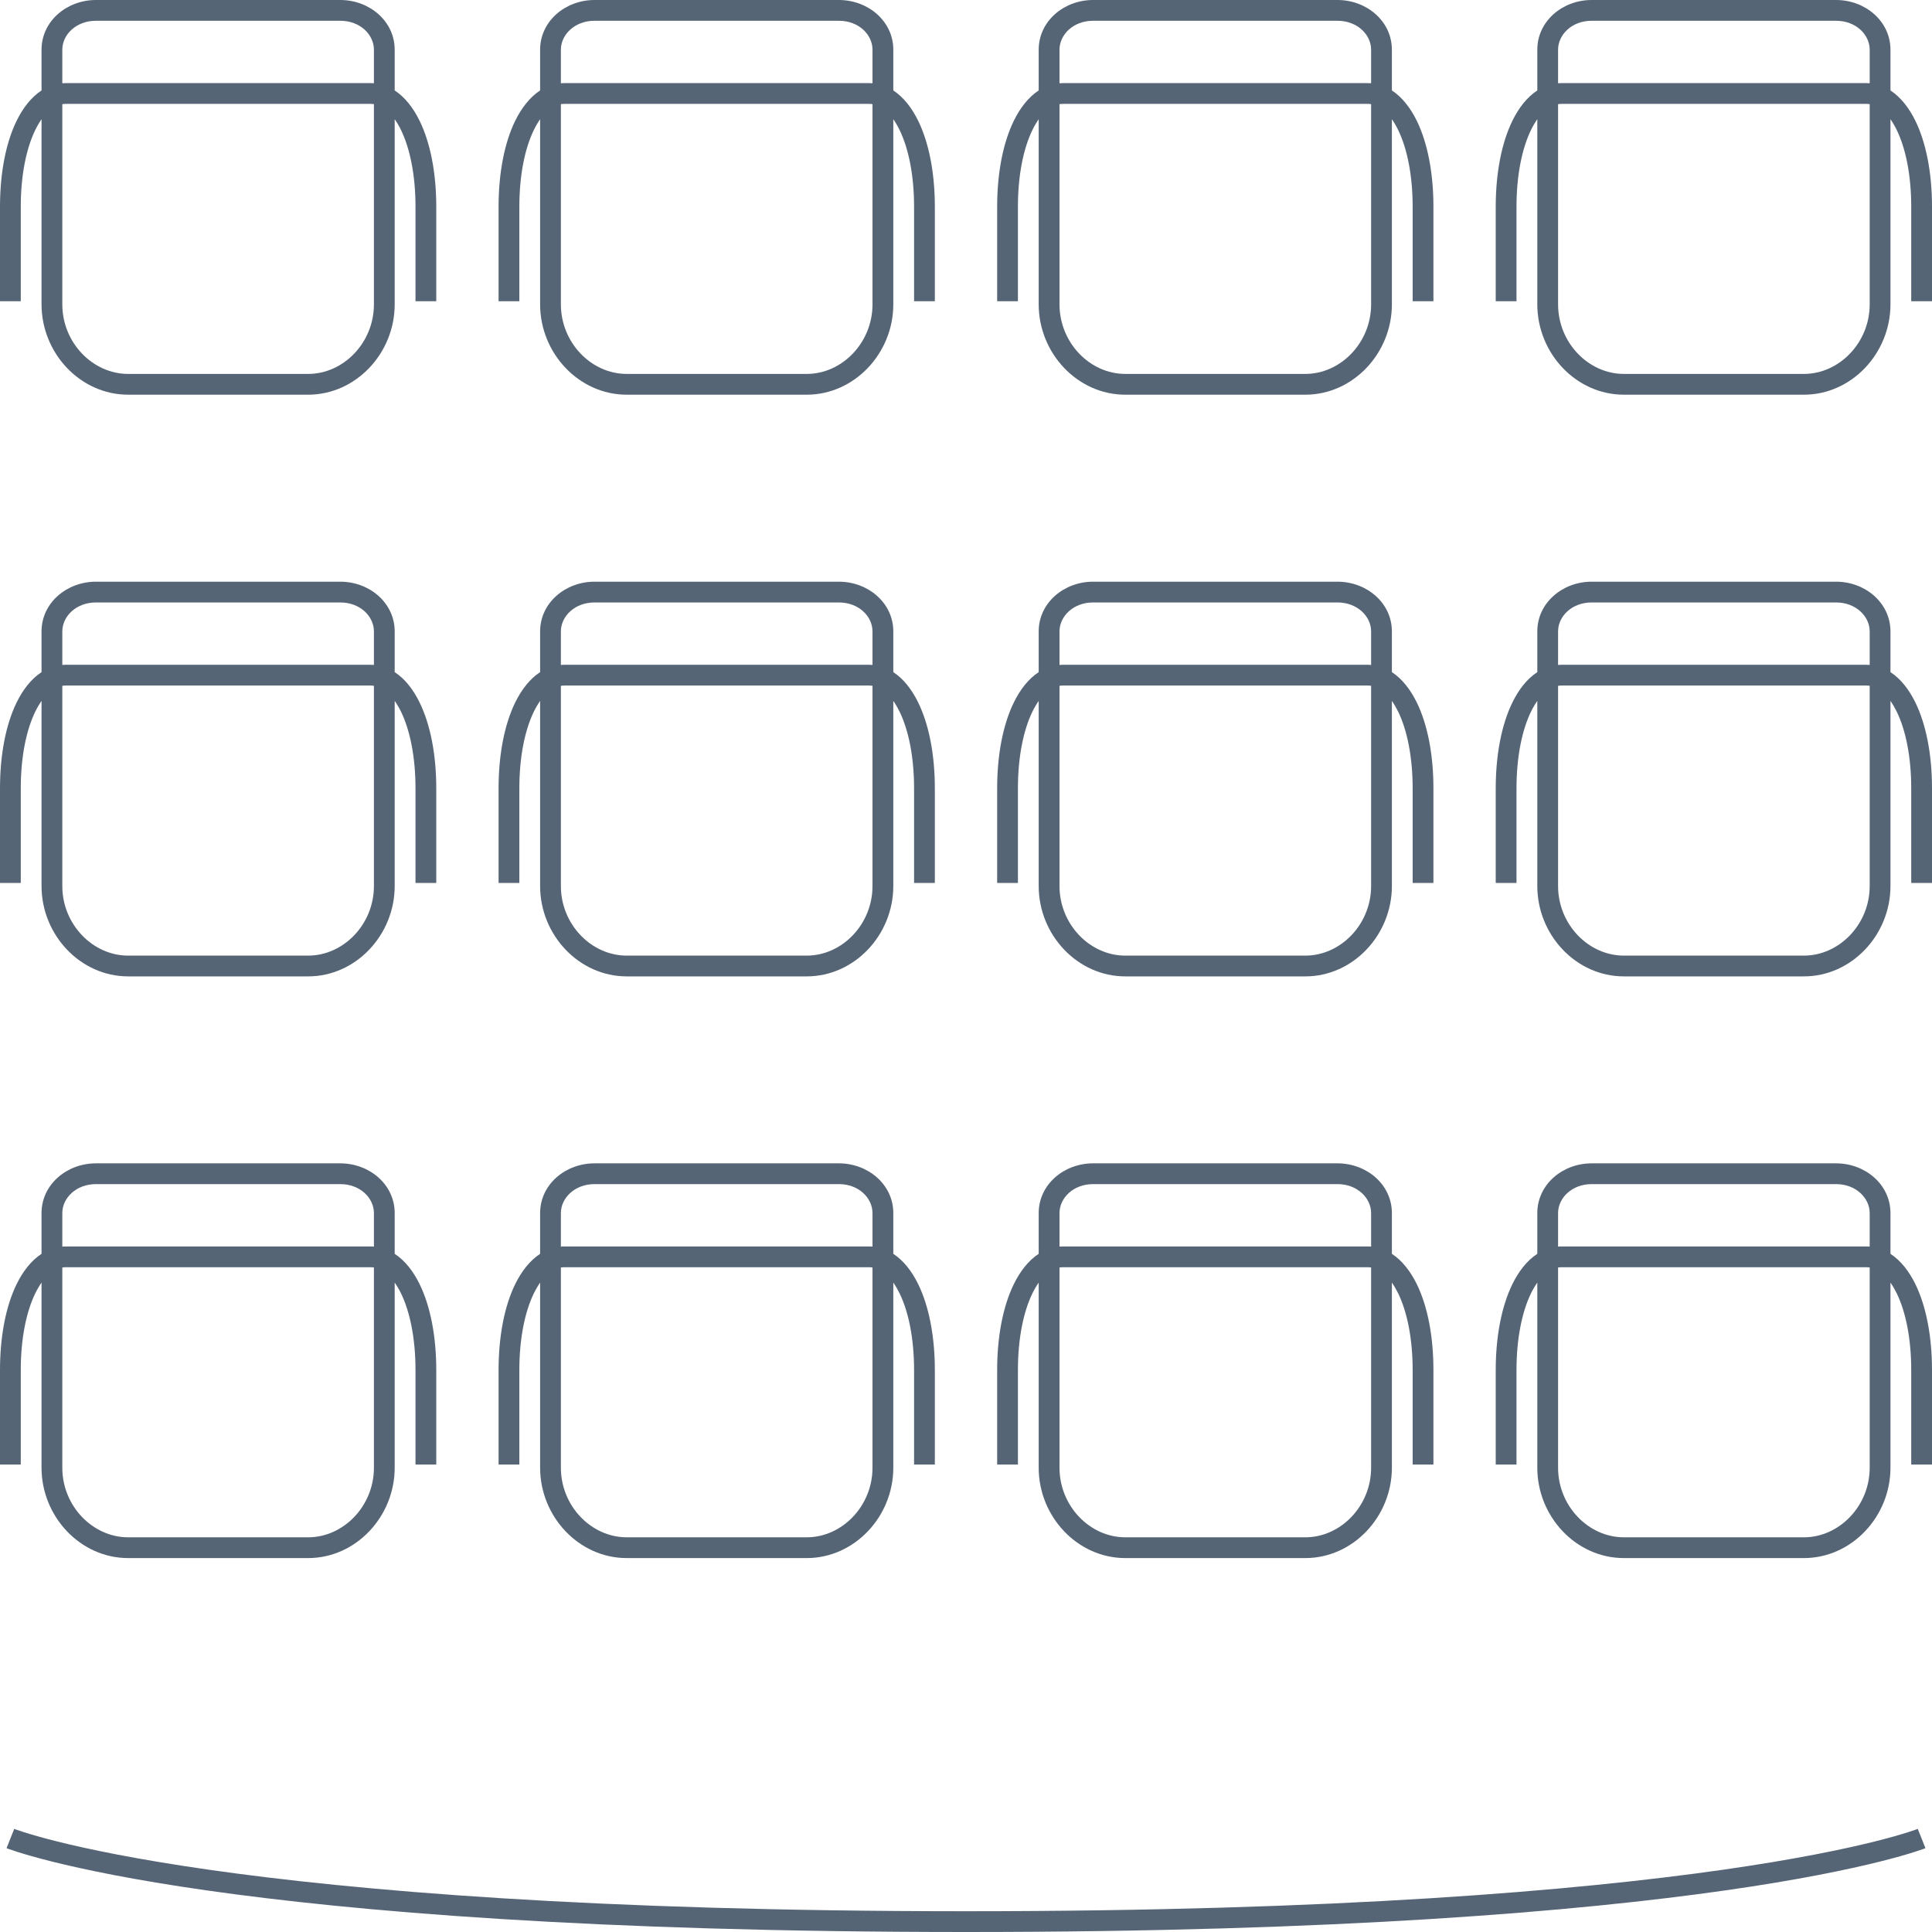 <svg width="48" height="48" viewBox="0 0 48 48" fill="none" xmlns="http://www.w3.org/2000/svg">
<g clip-path="url(#clip0_2454_4416)">
<path fill-rule="evenodd" clip-rule="evenodd" d="M1.032 1.236C1.032 0.524 1.661 0 2.383 0H8.455C9.177 0 9.806 0.524 9.806 1.236V2.247C10.063 2.415 10.27 2.684 10.425 3.001C10.691 3.545 10.839 4.291 10.839 5.138V7.484H10.323V5.138C10.323 4.343 10.183 3.681 9.962 3.228C9.912 3.126 9.86 3.038 9.806 2.962V7.561C9.806 8.776 8.842 9.806 7.656 9.806H3.183C1.996 9.806 1.032 8.776 1.032 7.561V2.962C0.979 3.038 0.927 3.126 0.877 3.228C0.656 3.681 0.516 4.343 0.516 5.138V7.484H0V5.138C0 4.291 0.147 3.545 0.413 3.001C0.568 2.684 0.776 2.415 1.032 2.247V1.236ZM1.548 2.588V7.561C1.548 8.515 2.305 9.29 3.183 9.29H7.656C8.534 9.29 9.29 8.515 9.29 7.561V2.588C9.261 2.583 9.233 2.581 9.204 2.581H1.634C1.606 2.581 1.577 2.583 1.548 2.588ZM9.29 2.068C9.262 2.066 9.233 2.065 9.204 2.065H1.634C1.605 2.065 1.577 2.066 1.548 2.068V1.236C1.548 0.861 1.891 0.516 2.383 0.516H8.455C8.948 0.516 9.29 0.861 9.29 1.236V2.068ZM13.419 1.236C13.419 0.524 14.048 0 14.77 0H20.843C21.564 0 22.194 0.524 22.194 1.236V2.247C22.45 2.415 22.657 2.684 22.812 3.001C23.078 3.545 23.226 4.291 23.226 5.138V7.484H22.71V5.138C22.71 4.343 22.57 3.681 22.349 3.228C22.299 3.126 22.247 3.038 22.194 2.962V7.561C22.194 8.776 21.229 9.806 20.043 9.806H15.57C14.383 9.806 13.419 8.776 13.419 7.561V2.962C13.366 3.038 13.314 3.126 13.264 3.228C13.043 3.681 12.903 4.343 12.903 5.138V7.484H12.387V5.138C12.387 4.291 12.534 3.545 12.8 3.001C12.956 2.684 13.163 2.415 13.419 2.247V1.236ZM13.935 2.588V7.561C13.935 8.515 14.692 9.29 15.57 9.29H20.043C20.921 9.29 21.677 8.515 21.677 7.561V2.588C21.649 2.583 21.62 2.581 21.591 2.581H14.021C13.993 2.581 13.964 2.583 13.935 2.588ZM21.677 2.068C21.649 2.066 21.62 2.065 21.591 2.065H14.021C13.992 2.065 13.964 2.066 13.935 2.068V1.236C13.935 0.861 14.278 0.516 14.77 0.516H20.843C21.335 0.516 21.677 0.861 21.677 1.236V2.068ZM25.806 1.236C25.806 0.524 26.435 0 27.157 0H33.23C33.952 0 34.581 0.524 34.581 1.236V2.247C34.837 2.415 35.044 2.684 35.2 3.001C35.466 3.545 35.613 4.291 35.613 5.138V7.484H35.097V5.138C35.097 4.343 34.957 3.681 34.736 3.228C34.686 3.126 34.634 3.038 34.581 2.962V7.561C34.581 8.776 33.617 9.806 32.43 9.806H27.957C26.77 9.806 25.806 8.776 25.806 7.561V2.962C25.753 3.038 25.701 3.126 25.651 3.228C25.43 3.681 25.29 4.343 25.29 5.138V7.484H24.774V5.138C24.774 4.291 24.922 3.545 25.188 3.001C25.343 2.684 25.55 2.415 25.806 2.247V1.236ZM26.323 2.588V7.561C26.323 8.515 27.079 9.29 27.957 9.29H32.43C33.308 9.29 34.065 8.515 34.065 7.561V2.588C34.036 2.583 34.007 2.581 33.978 2.581H26.409C26.38 2.581 26.351 2.583 26.323 2.588ZM34.065 2.068C34.036 2.066 34.008 2.065 33.978 2.065H26.409C26.38 2.065 26.351 2.066 26.323 2.068V1.236C26.323 0.861 26.665 0.516 27.157 0.516H33.23C33.722 0.516 34.065 0.861 34.065 1.236V2.068ZM38.194 1.236C38.194 0.524 38.822 0 39.544 0H45.617C46.339 0 46.968 0.524 46.968 1.236V2.247C47.224 2.415 47.432 2.684 47.587 3.001C47.853 3.545 48 4.291 48 5.138V7.484H47.484V5.138C47.484 4.343 47.344 3.681 47.123 3.228C47.073 3.126 47.021 3.038 46.968 2.962V7.561C46.968 8.776 46.004 9.806 44.817 9.806H40.344C39.157 9.806 38.194 8.776 38.194 7.561V2.962C38.14 3.038 38.088 3.126 38.038 3.228C37.817 3.681 37.677 4.343 37.677 5.138V7.484H37.161V5.138C37.161 4.291 37.309 3.545 37.575 3.001C37.73 2.684 37.937 2.415 38.194 2.247V1.236ZM38.71 2.588V7.561C38.71 8.515 39.466 9.29 40.344 9.29H44.817C45.695 9.29 46.452 8.515 46.452 7.561V2.588C46.423 2.583 46.394 2.581 46.366 2.581H38.796C38.767 2.581 38.739 2.583 38.71 2.588ZM46.452 2.068C46.423 2.066 46.395 2.065 46.366 2.065H38.796C38.767 2.065 38.738 2.066 38.71 2.068V1.236C38.71 0.861 39.052 0.516 39.544 0.516H45.617C46.109 0.516 46.452 0.861 46.452 1.236V2.068ZM1.032 15.688C1.032 14.976 1.661 14.452 2.383 14.452H8.455C9.177 14.452 9.806 14.976 9.806 15.688V16.699C10.063 16.866 10.27 17.135 10.425 17.453C10.691 17.997 10.839 18.742 10.839 19.589V21.936H10.323V19.589C10.323 18.794 10.183 18.132 9.962 17.679C9.912 17.578 9.86 17.49 9.806 17.414V22.013C9.806 23.227 8.842 24.258 7.656 24.258H3.183C1.996 24.258 1.032 23.227 1.032 22.013V17.414C0.979 17.49 0.927 17.578 0.877 17.679C0.656 18.132 0.516 18.794 0.516 19.589V21.936H0V19.589C0 18.742 0.147 17.997 0.413 17.453C0.568 17.135 0.776 16.866 1.032 16.699V15.688ZM1.548 17.039V22.013C1.548 22.966 2.305 23.742 3.183 23.742H7.656C8.534 23.742 9.29 22.966 9.29 22.013V17.039C9.261 17.035 9.233 17.032 9.204 17.032H1.634C1.606 17.032 1.577 17.035 1.548 17.039ZM9.29 16.52C9.262 16.517 9.233 16.516 9.204 16.516H1.634C1.605 16.516 1.577 16.517 1.548 16.52V15.688C1.548 15.313 1.891 14.968 2.383 14.968H8.455C8.948 14.968 9.29 15.313 9.29 15.688V16.52ZM13.419 15.688C13.419 14.976 14.048 14.452 14.77 14.452H20.843C21.564 14.452 22.194 14.976 22.194 15.688V16.699C22.45 16.866 22.657 17.135 22.812 17.453C23.078 17.997 23.226 18.742 23.226 19.589V21.936H22.71V19.589C22.71 18.794 22.57 18.132 22.349 17.679C22.299 17.578 22.247 17.49 22.194 17.414V22.013C22.194 23.227 21.229 24.258 20.043 24.258H15.57C14.383 24.258 13.419 23.227 13.419 22.013V17.414C13.366 17.49 13.314 17.578 13.264 17.679C13.043 18.132 12.903 18.794 12.903 19.589V21.936H12.387V19.589C12.387 18.742 12.534 17.997 12.8 17.453C12.956 17.135 13.163 16.866 13.419 16.699V15.688ZM13.935 17.039V22.013C13.935 22.966 14.692 23.742 15.57 23.742H20.043C20.921 23.742 21.677 22.966 21.677 22.013V17.039C21.649 17.035 21.62 17.032 21.591 17.032H14.021C13.993 17.032 13.964 17.035 13.935 17.039ZM21.677 16.52C21.649 16.517 21.62 16.516 21.591 16.516H14.021C13.992 16.516 13.964 16.517 13.935 16.52V15.688C13.935 15.313 14.278 14.968 14.77 14.968H20.843C21.335 14.968 21.677 15.313 21.677 15.688V16.52ZM25.806 15.688C25.806 14.976 26.435 14.452 27.157 14.452H33.23C33.952 14.452 34.581 14.976 34.581 15.688V16.699C34.837 16.866 35.044 17.135 35.2 17.453C35.466 17.997 35.613 18.742 35.613 19.589V21.936H35.097V19.589C35.097 18.794 34.957 18.132 34.736 17.679C34.686 17.578 34.634 17.49 34.581 17.414V22.013C34.581 23.227 33.617 24.258 32.43 24.258H27.957C26.77 24.258 25.806 23.227 25.806 22.013V17.414C25.753 17.49 25.701 17.578 25.651 17.679C25.43 18.132 25.29 18.794 25.29 19.589V21.936H24.774V19.589C24.774 18.742 24.922 17.997 25.188 17.453C25.343 17.135 25.55 16.866 25.806 16.699V15.688ZM26.323 17.039V22.013C26.323 22.966 27.079 23.742 27.957 23.742H32.43C33.308 23.742 34.065 22.966 34.065 22.013V17.039C34.036 17.035 34.007 17.032 33.978 17.032H26.409C26.38 17.032 26.351 17.035 26.323 17.039ZM34.065 16.52C34.036 16.517 34.008 16.516 33.978 16.516H26.409C26.38 16.516 26.351 16.517 26.323 16.52V15.688C26.323 15.313 26.665 14.968 27.157 14.968H33.23C33.722 14.968 34.065 15.313 34.065 15.688V16.52ZM38.194 15.688C38.194 14.976 38.822 14.452 39.544 14.452H45.617C46.339 14.452 46.968 14.976 46.968 15.688V16.699C47.224 16.866 47.432 17.135 47.587 17.453C47.853 17.997 48 18.742 48 19.589V21.936H47.484V19.589C47.484 18.794 47.344 18.132 47.123 17.679C47.073 17.578 47.021 17.49 46.968 17.414V22.013C46.968 23.227 46.004 24.258 44.817 24.258H40.344C39.157 24.258 38.194 23.227 38.194 22.013V17.414C38.14 17.49 38.088 17.578 38.038 17.679C37.817 18.132 37.677 18.794 37.677 19.589V21.936H37.161V19.589C37.161 18.742 37.309 17.997 37.575 17.453C37.73 17.135 37.937 16.866 38.194 16.699V15.688ZM38.71 17.039V22.013C38.71 22.966 39.466 23.742 40.344 23.742H44.817C45.695 23.742 46.452 22.966 46.452 22.013V17.039C46.423 17.035 46.394 17.032 46.366 17.032H38.796C38.767 17.032 38.739 17.035 38.71 17.039ZM46.452 16.52C46.423 16.517 46.395 16.516 46.366 16.516H38.796C38.767 16.516 38.738 16.517 38.71 16.52V15.688C38.71 15.313 39.052 14.968 39.544 14.968H45.617C46.109 14.968 46.452 15.313 46.452 15.688V16.52ZM1.032 30.139C1.032 29.427 1.661 28.903 2.383 28.903H8.455C9.177 28.903 9.806 29.427 9.806 30.139V31.151C10.063 31.318 10.27 31.587 10.425 31.904C10.691 32.448 10.839 33.194 10.839 34.041V36.387H10.323V34.041C10.323 33.246 10.183 32.584 9.962 32.131C9.912 32.03 9.86 31.942 9.806 31.866V36.465C9.806 37.679 8.842 38.71 7.656 38.71H3.183C1.996 38.71 1.032 37.679 1.032 36.465V31.866C0.979 31.942 0.927 32.03 0.877 32.131C0.656 32.584 0.516 33.246 0.516 34.041V36.387H0V34.041C0 33.194 0.147 32.448 0.413 31.904C0.568 31.587 0.776 31.318 1.032 31.151V30.139ZM1.548 31.491V36.465C1.548 37.418 2.305 38.194 3.183 38.194H7.656C8.534 38.194 9.29 37.418 9.29 36.465V31.491C9.261 31.486 9.233 31.484 9.204 31.484H1.634C1.606 31.484 1.577 31.486 1.548 31.491ZM9.29 30.971C9.262 30.969 9.233 30.968 9.204 30.968H1.634C1.605 30.968 1.577 30.969 1.548 30.971V30.139C1.548 29.765 1.891 29.419 2.383 29.419H8.455C8.948 29.419 9.29 29.765 9.29 30.139V30.971ZM13.419 30.139C13.419 29.427 14.048 28.903 14.77 28.903H20.843C21.564 28.903 22.194 29.427 22.194 30.139V31.151C22.45 31.318 22.657 31.587 22.812 31.904C23.078 32.448 23.226 33.194 23.226 34.041V36.387H22.71V34.041C22.71 33.246 22.57 32.584 22.349 32.131C22.299 32.03 22.247 31.942 22.194 31.866V36.465C22.194 37.679 21.229 38.71 20.043 38.71H15.57C14.383 38.71 13.419 37.679 13.419 36.465V31.866C13.366 31.942 13.314 32.03 13.264 32.131C13.043 32.584 12.903 33.246 12.903 34.041V36.387H12.387V34.041C12.387 33.194 12.534 32.448 12.8 31.904C12.956 31.587 13.163 31.318 13.419 31.151V30.139ZM13.935 31.491V36.465C13.935 37.418 14.692 38.194 15.57 38.194H20.043C20.921 38.194 21.677 37.418 21.677 36.465V31.491C21.649 31.486 21.62 31.484 21.591 31.484H14.021C13.993 31.484 13.964 31.486 13.935 31.491ZM21.677 30.971C21.649 30.969 21.62 30.968 21.591 30.968H14.021C13.992 30.968 13.964 30.969 13.935 30.971V30.139C13.935 29.765 14.278 29.419 14.77 29.419H20.843C21.335 29.419 21.677 29.765 21.677 30.139V30.971ZM25.806 30.139C25.806 29.427 26.435 28.903 27.157 28.903H33.23C33.952 28.903 34.581 29.427 34.581 30.139V31.151C34.837 31.318 35.044 31.587 35.2 31.904C35.466 32.448 35.613 33.194 35.613 34.041V36.387H35.097V34.041C35.097 33.246 34.957 32.584 34.736 32.131C34.686 32.03 34.634 31.942 34.581 31.866V36.465C34.581 37.679 33.617 38.71 32.43 38.71H27.957C26.77 38.71 25.806 37.679 25.806 36.465V31.866C25.753 31.942 25.701 32.03 25.651 32.131C25.43 32.584 25.29 33.246 25.29 34.041V36.387H24.774V34.041C24.774 33.194 24.922 32.448 25.188 31.904C25.343 31.587 25.55 31.318 25.806 31.151V30.139ZM26.323 31.491V36.465C26.323 37.418 27.079 38.194 27.957 38.194H32.43C33.308 38.194 34.065 37.418 34.065 36.465V31.491C34.036 31.486 34.007 31.484 33.978 31.484H26.409C26.38 31.484 26.351 31.486 26.323 31.491ZM34.065 30.971C34.036 30.969 34.008 30.968 33.978 30.968H26.409C26.38 30.968 26.351 30.969 26.323 30.971V30.139C26.323 29.765 26.665 29.419 27.157 29.419H33.23C33.722 29.419 34.065 29.765 34.065 30.139V30.971ZM38.194 30.139C38.194 29.427 38.822 28.903 39.544 28.903H45.617C46.339 28.903 46.968 29.427 46.968 30.139V31.151C47.224 31.318 47.432 31.587 47.587 31.904C47.853 32.448 48 33.194 48 34.041V36.387H47.484V34.041C47.484 33.246 47.344 32.584 47.123 32.131C47.073 32.03 47.021 31.942 46.968 31.866V36.465C46.968 37.679 46.004 38.71 44.817 38.71H40.344C39.157 38.71 38.194 37.679 38.194 36.465V31.866C38.14 31.942 38.088 32.03 38.038 32.131C37.817 32.584 37.677 33.246 37.677 34.041V36.387H37.161V34.041C37.161 33.194 37.309 32.448 37.575 31.904C37.73 31.587 37.937 31.318 38.194 31.151V30.139ZM38.71 31.491V36.465C38.71 37.418 39.466 38.194 40.344 38.194H44.817C45.695 38.194 46.452 37.418 46.452 36.465V31.491C46.423 31.486 46.394 31.484 46.366 31.484H38.796C38.767 31.484 38.739 31.486 38.71 31.491ZM46.452 30.971C46.423 30.969 46.395 30.968 46.366 30.968H38.796C38.767 30.968 38.738 30.969 38.71 30.971V30.139C38.71 29.765 39.052 29.419 39.544 29.419H45.617C46.109 29.419 46.452 29.765 46.452 30.139V30.971ZM5.198 46.454C8.796 46.968 14.719 47.484 24 47.484C33.281 47.484 39.204 46.968 42.802 46.454C44.601 46.197 45.818 45.941 46.583 45.75C46.965 45.654 47.234 45.575 47.406 45.52C47.492 45.493 47.553 45.472 47.593 45.458C47.612 45.45 47.627 45.445 47.635 45.442L47.645 45.438L47.646 45.438C47.646 45.438 47.646 45.438 47.742 45.677C47.838 45.917 47.838 45.917 47.837 45.917L47.836 45.918L47.832 45.919L47.818 45.925C47.806 45.929 47.789 45.935 47.766 45.944C47.721 45.96 47.654 45.983 47.562 46.012C47.379 46.07 47.1 46.152 46.708 46.25C45.924 46.446 44.689 46.706 42.875 46.965C39.248 47.483 33.299 48 24 48C14.701 48 8.753 47.483 5.125 46.965C3.311 46.706 2.076 46.446 1.292 46.25C0.9 46.152 0.621 46.07 0.438 46.012C0.346 45.983 0.279 45.96 0.234 45.944C0.211 45.935 0.194 45.929 0.182 45.925L0.168 45.919L0.164 45.918L0.163 45.917C0.163 45.917 0.162 45.917 0.258 45.677C0.354 45.438 0.354 45.438 0.354 45.438L0.355 45.438L0.365 45.442C0.374 45.445 0.388 45.45 0.407 45.458C0.447 45.472 0.508 45.493 0.594 45.52C0.766 45.575 1.035 45.654 1.417 45.75C2.182 45.941 3.399 46.197 5.198 46.454Z" fill="#556575"/>
</g>
<defs>
<clipPath id="clip0_2454_4416">
<rect width="48" height="48" fill="white"/>
</clipPath>
</defs>
</svg>
